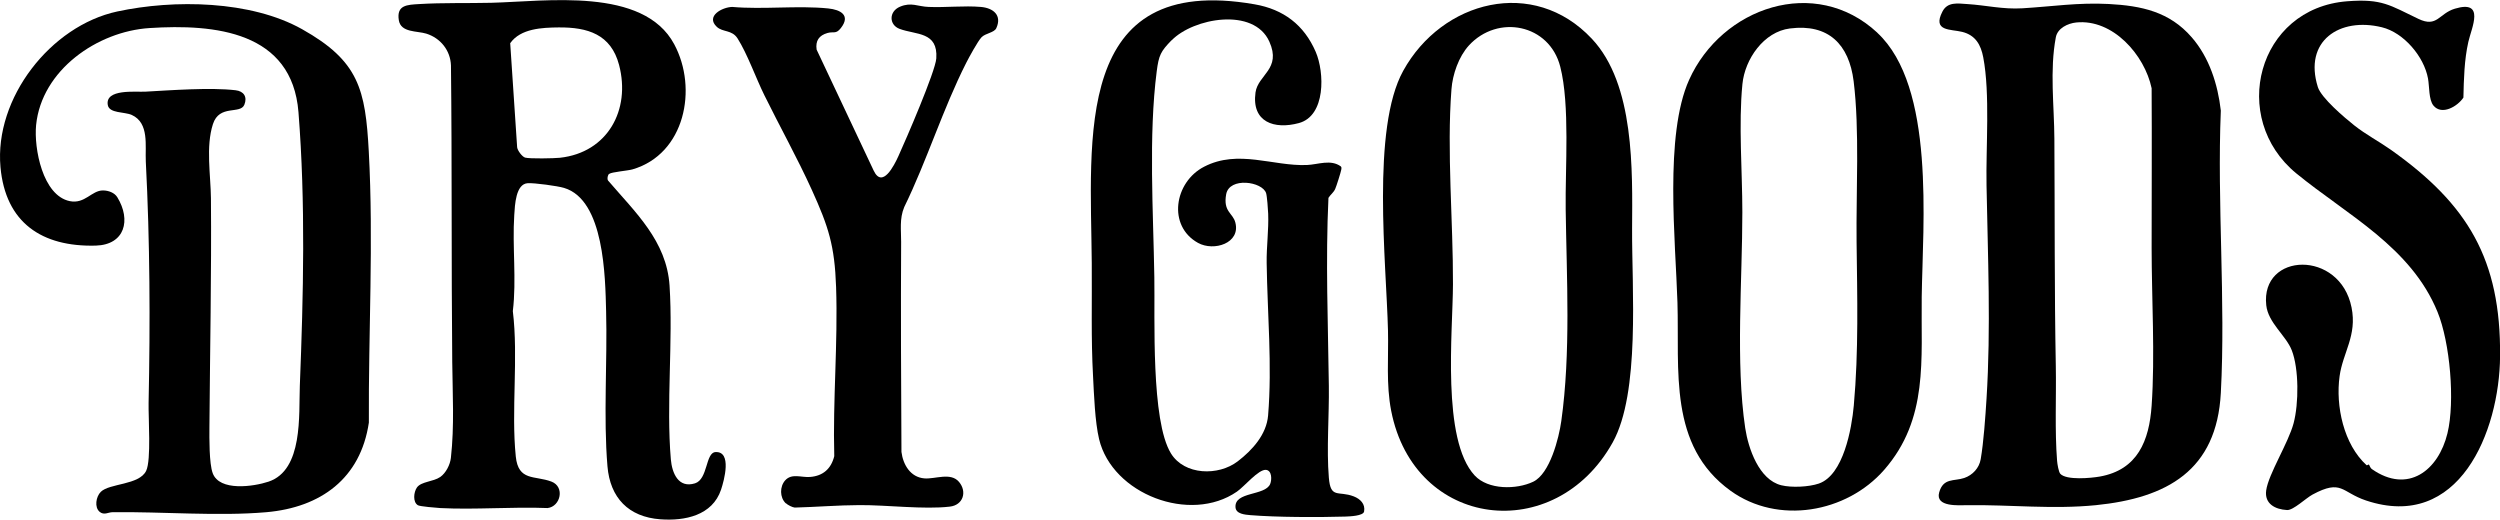 <?xml version="1.0" encoding="UTF-8"?>
<svg id="Capa_2" data-name="Capa 2" xmlns="http://www.w3.org/2000/svg" viewBox="0 0 313.6 65.18">
  <g id="Capa_1-2" data-name="Capa 1">
    <g>
      <path d="M12.5,64.2c-.68-.56-.46-1.9.14-2.5,1.1-1.09,4.81-.84,5.69-2.63.66-1.35.27-6.68.31-8.54.21-10.12.17-20.17-.35-30.26-.1-1.98.46-4.84-1.76-5.85-.9-.41-2.83-.18-3.01-1.25-.35-2.05,3.48-1.61,4.69-1.67,3.26-.18,8.17-.55,11.34-.18,1.04.12,1.5.84,1.1,1.82-.51,1.24-3.13-.08-3.94,2.43-.91,2.82-.28,6.39-.25,9.29.08,9.56-.12,19.15-.19,28.69-.01,1.41-.04,4.57.41,5.8.85,2.32,5.14,1.69,7,1.07,4.37-1.45,3.79-8.41,3.93-12.01.45-11.43.73-22.94-.17-34.34-.8-10.13-10.48-11.08-18.69-10.55-6.55.42-13.53,5.28-14.22,12.16-.29,2.93.82,8.85,4.22,9.55,1.9.39,2.74-1.35,4.17-1.34.68,0,1.45.28,1.8.86,1.74,2.84.96,5.95-2.7,6.06C5.25,30.99.69,27.94.06,20.96-.72,12.31,6.35,3.24,14.71,1.44,21.84-.09,31.45.05,37.89,3.66c7.13,4,7.95,7.55,8.37,15.35.61,11.28-.05,22.67.01,34-1.04,7.02-6.04,10.64-12.85,11.24-6.09.53-13.02-.08-19.3,0-.55,0-1.05.42-1.63-.05Z"/>
      <path d="M76.41,21.8c-.18.17-.28.61-.14.84,3.42,4,7.35,7.58,7.72,13.19.45,7-.43,14.85.16,21.79.15,1.72.94,3.66,3.03,3.01,1.63-.51,1.31-3.84,2.56-3.92,2.11-.13,1.09,3.57.71,4.71-1.09,3.25-4.55,3.95-7.62,3.72-3.98-.29-6.3-2.69-6.63-6.65-.52-6.16,0-13.21-.17-19.48-.11-4.22-.21-13.94-5.28-15.44-.83-.25-3.73-.64-4.55-.59-1.51.09-1.61,2.74-1.69,3.99-.26,3.99.3,8.07-.18,12.06.71,5.82-.22,12.47.37,18.23.32,3.13,2.37,2.36,4.47,3.15,1.72.65,1.15,3.13-.48,3.32-4.44-.18-9.05.23-13.47,0-.49-.03-2.53-.2-2.79-.35-.67-.39-.54-1.64-.13-2.23.54-.76,2.05-.71,2.93-1.32.71-.5,1.23-1.53,1.33-2.39.45-4.02.21-8.03.17-12.03-.12-12.39-.02-24.78-.16-37.2-.07-1.89-1.31-3.43-3.09-3.99-1.16-.36-3.2-.11-3.45-1.68-.31-1.92,1.05-1.94,2.55-2.03,2.92-.18,6.1-.09,9.04-.16,6.86-.17,19.08-2.02,22.95,5.19,3,5.57,1.35,13.8-5.24,15.71-.6.17-2.65.33-2.89.56ZM70.08,3.44c-2.07.02-4.78.13-6.08,1.98l.87,13.05c.04.41.63,1.19,1,1.3.56.16,3.65.1,4.37.02,5.99-.66,8.89-6.01,7.42-11.63-1.01-3.87-3.96-4.75-7.58-4.72Z"/>
      <path d="M274.93,4.68c2.2,2.53,3.27,5.89,3.65,9.19-.48,11.67.62,23.82,0,35.43-.52,9.72-6.75,13.17-15.68,14.07-5.43.54-10.74-.07-16.1,0-1.07.01-4.07.26-3.55-1.6s1.87-1.38,3.14-1.81c1.06-.36,1.88-1.25,2.07-2.36.37-2.14.59-5.37.73-7.59.56-8.9.16-17.88,0-26.75-.09-4.79.46-11.5-.41-16.06-.3-1.57-.96-2.78-2.64-3.2-1.42-.36-3.78-.03-2.48-2.55.64-1.24,1.89-1.02,3.13-.94,2.36.15,4.43.68,6.91.53,3.7-.22,6.97-.74,10.81-.54,4.12.22,7.64.97,10.42,4.18ZM258.44,59.43c.77.84,3.87.54,4.95.35,4.76-.84,6.21-4.51,6.51-8.89.44-6.34,0-13.45,0-19.82s.04-13.33,0-20c-.88-4.18-4.86-8.72-9.46-8.25-1.06.11-2.35.72-2.56,1.87-.78,4.15-.2,8.56-.18,12.73.06,9.51,0,19.03.18,28.51.07,3.86-.14,8.05.16,11.88.03.37.19,1.4.41,1.63Z"/>
      <path d="M146.96,5.05c-1.36,1.4-1.6,1.87-1.86,3.89-1.04,8.07-.43,17.64-.3,25.83.09,5.14-.44,17.99,2.08,22.1,1.69,2.76,5.96,2.86,8.38,1,1.85-1.42,3.61-3.37,3.81-5.75.52-6.29-.09-12.85-.18-19.13-.03-2.07.27-4.16.19-6.19-.02-.52-.14-2.19-.26-2.57-.46-1.46-4.61-2.06-5.01.14s.84,2.33,1.15,3.54c.68,2.6-2.69,3.66-4.68,2.56-3.85-2.13-2.99-7.63.77-9.56,4.28-2.21,8.64-.04,12.89-.21,1.41-.06,2.99-.75,4.26.18.11.13.07.26.05.4-.04.28-.63,2.15-.77,2.44-.22.46-.58.69-.84,1.1-.37,7.82-.05,15.76.05,23.59.05,3.7-.3,7.9,0,11.51.22,2.7,1.19,1.6,3.13,2.35.81.32,1.47.95,1.29,1.9-.11.55-1.8.61-2.38.63-3.33.1-8.61.09-11.88-.18-.67-.06-1.81-.14-1.87-.98-.15-2.01,3.72-1.42,4.35-2.93.22-.53.23-1.7-.53-1.77-.93-.09-2.73,2.11-3.64,2.73-5.85,4.05-15.63.33-17.29-6.58-.52-2.19-.64-5.59-.76-7.91-.26-4.72-.12-9.45-.16-14.18-.12-15.61-2.41-36.43,20.42-32.46,3.64.63,6.21,2.59,7.67,5.96,1.12,2.59,1.27,8.03-2.11,8.94-3.07.83-5.95-.11-5.44-3.84.31-2.23,3.28-2.93,1.74-6.37-1.95-4.37-9.55-2.96-12.26-.17Z"/>
      <path d="M235.49,4.11c7.29,6.77,5.7,23.95,5.57,33.12-.11,7.84.89,15.3-4.71,21.71-4.73,5.41-13.33,6.91-19.27,2.62-7.84-5.66-6.4-15.12-6.66-23.62-.24-7.74-1.65-21,1.46-27.92,4.09-9.1,15.81-13.16,23.61-5.92ZM224.53,3.57c-3.28.41-5.65,3.84-5.96,6.97-.5,5.02-.01,10.98-.01,16.08,0,8.45-.86,18.91.36,27.08.39,2.57,1.73,6.48,4.52,7.17,1.28.32,3.45.22,4.71-.21,3.1-1.06,4.13-6.92,4.39-9.78.62-6.87.43-13.67.35-20.53-.07-6.29.39-14.06-.37-20.17-.58-4.62-3.16-7.22-7.98-6.61Z"/>
      <path d="M199.68,4.86c5.39,5.73,5.09,16.52,5.05,23.88s1.04,20.53-2.44,26.77c-7.22,12.95-24.88,10.87-27.78-3.98-.65-3.33-.32-6.68-.4-10.05-.21-8.57-2.1-25.35,1.91-32.6,4.87-8.82,16.35-11.81,23.65-4.03ZM184.26,5.7c-1.28,1.4-2.05,3.63-2.19,5.51-.6,7.75.22,16.61.19,24.45-.02,5.94-1.45,19.5,2.73,23.99,1.69,1.81,5.23,1.78,7.33.78s3.23-5.47,3.53-7.62c1.2-8.56.67-17.9.55-26.53-.07-5.16.55-13.1-.68-17.91-1.36-5.35-7.84-6.62-11.47-2.66Z"/>
      <path d="M299.94,18.81c9.63,6.83,13.77,13.72,13.67,25.87-.08,9.51-5.17,22-16.82,18.1-3.1-1.04-3.03-2.71-6.69-.75-.86.46-2.42,1.99-3.21,1.95-1.5-.08-2.85-.79-2.62-2.46.28-2.04,2.78-5.95,3.44-8.43s.67-6.85-.23-9.15c-.72-1.85-2.96-3.44-3.2-5.65-.73-6.66,9.24-7,10.7.28.71,3.52-1.09,5.64-1.5,8.61-.52,3.75.51,8.57,3.39,11.18.04.04.24-.12.28-.09.09.07.13.39.39.58,4.5,3.14,8.34.18,9.47-4.5.97-3.99.32-11.41-1.25-15.23-3.33-8.14-11.28-12.11-17.7-17.36-8.48-6.94-4.89-20.73,6.37-21.6,4.39-.34,5.33.49,8.94,2.21,2.36,1.13,2.55-.67,4.57-1.28,3.85-1.16,2.08,2.41,1.69,4.16-.51,2.26-.57,4.68-.62,6.99-.72,1.1-2.71,2.28-3.76,1-.6-.73-.5-2.4-.68-3.39-.5-2.75-3.04-5.76-5.79-6.43-5.31-1.3-9.84,1.72-8.03,7.5.43,1.37,3.35,3.84,4.57,4.81,1.45,1.15,3.12,2.02,4.62,3.08Z"/>
      <path d="M98.56,63.13c-.76-.73-.76-2.1-.07-2.87.83-.92,2-.35,3.11-.43,1.64-.12,2.66-1.03,3.05-2.61-.19-7.06.47-14.16.23-21.21-.18-5.19-.94-7.55-3.04-12.18-1.81-3.99-4.03-7.97-5.97-11.91-1.05-2.13-2.13-5.18-3.35-7.1-.71-1.11-1.86-.75-2.61-1.46-1.41-1.33.67-2.46,1.94-2.49,3.86.34,8.25-.2,12.05.19,1.55.16,2.83.86,1.58,2.46-.63.81-.91.4-1.68.62-1.06.3-1.53.98-1.36,2.09l7.15,15.16c1.09,2.32,2.57-.62,3.11-1.81.92-2.02,4.64-10.61,4.75-12.25.23-3.39-2.53-2.93-4.61-3.71-1.33-.5-1.36-2.18.06-2.78s2.21-.02,3.58.03c2.13.09,4.48-.18,6.56,0,1.54.13,2.68,1.03,1.94,2.66-.26.58-1.37.63-1.86,1.15-.46.48-1.57,2.52-1.92,3.21-2.91,5.74-4.93,12.27-7.77,18.08-.62,1.48-.38,2.93-.39,4.38-.05,8.78-.01,17.56.04,26.34.2,1.59,1.12,3.18,2.88,3.32,1.35.11,3.3-.8,4.34.44s.52,2.91-1.15,3.1c-3.22.38-7.91-.21-11.34-.19-2.68.01-5.42.24-8.11.31-.29-.02-.9-.33-1.11-.54Z"/>
    </g>
  </g>
</svg>